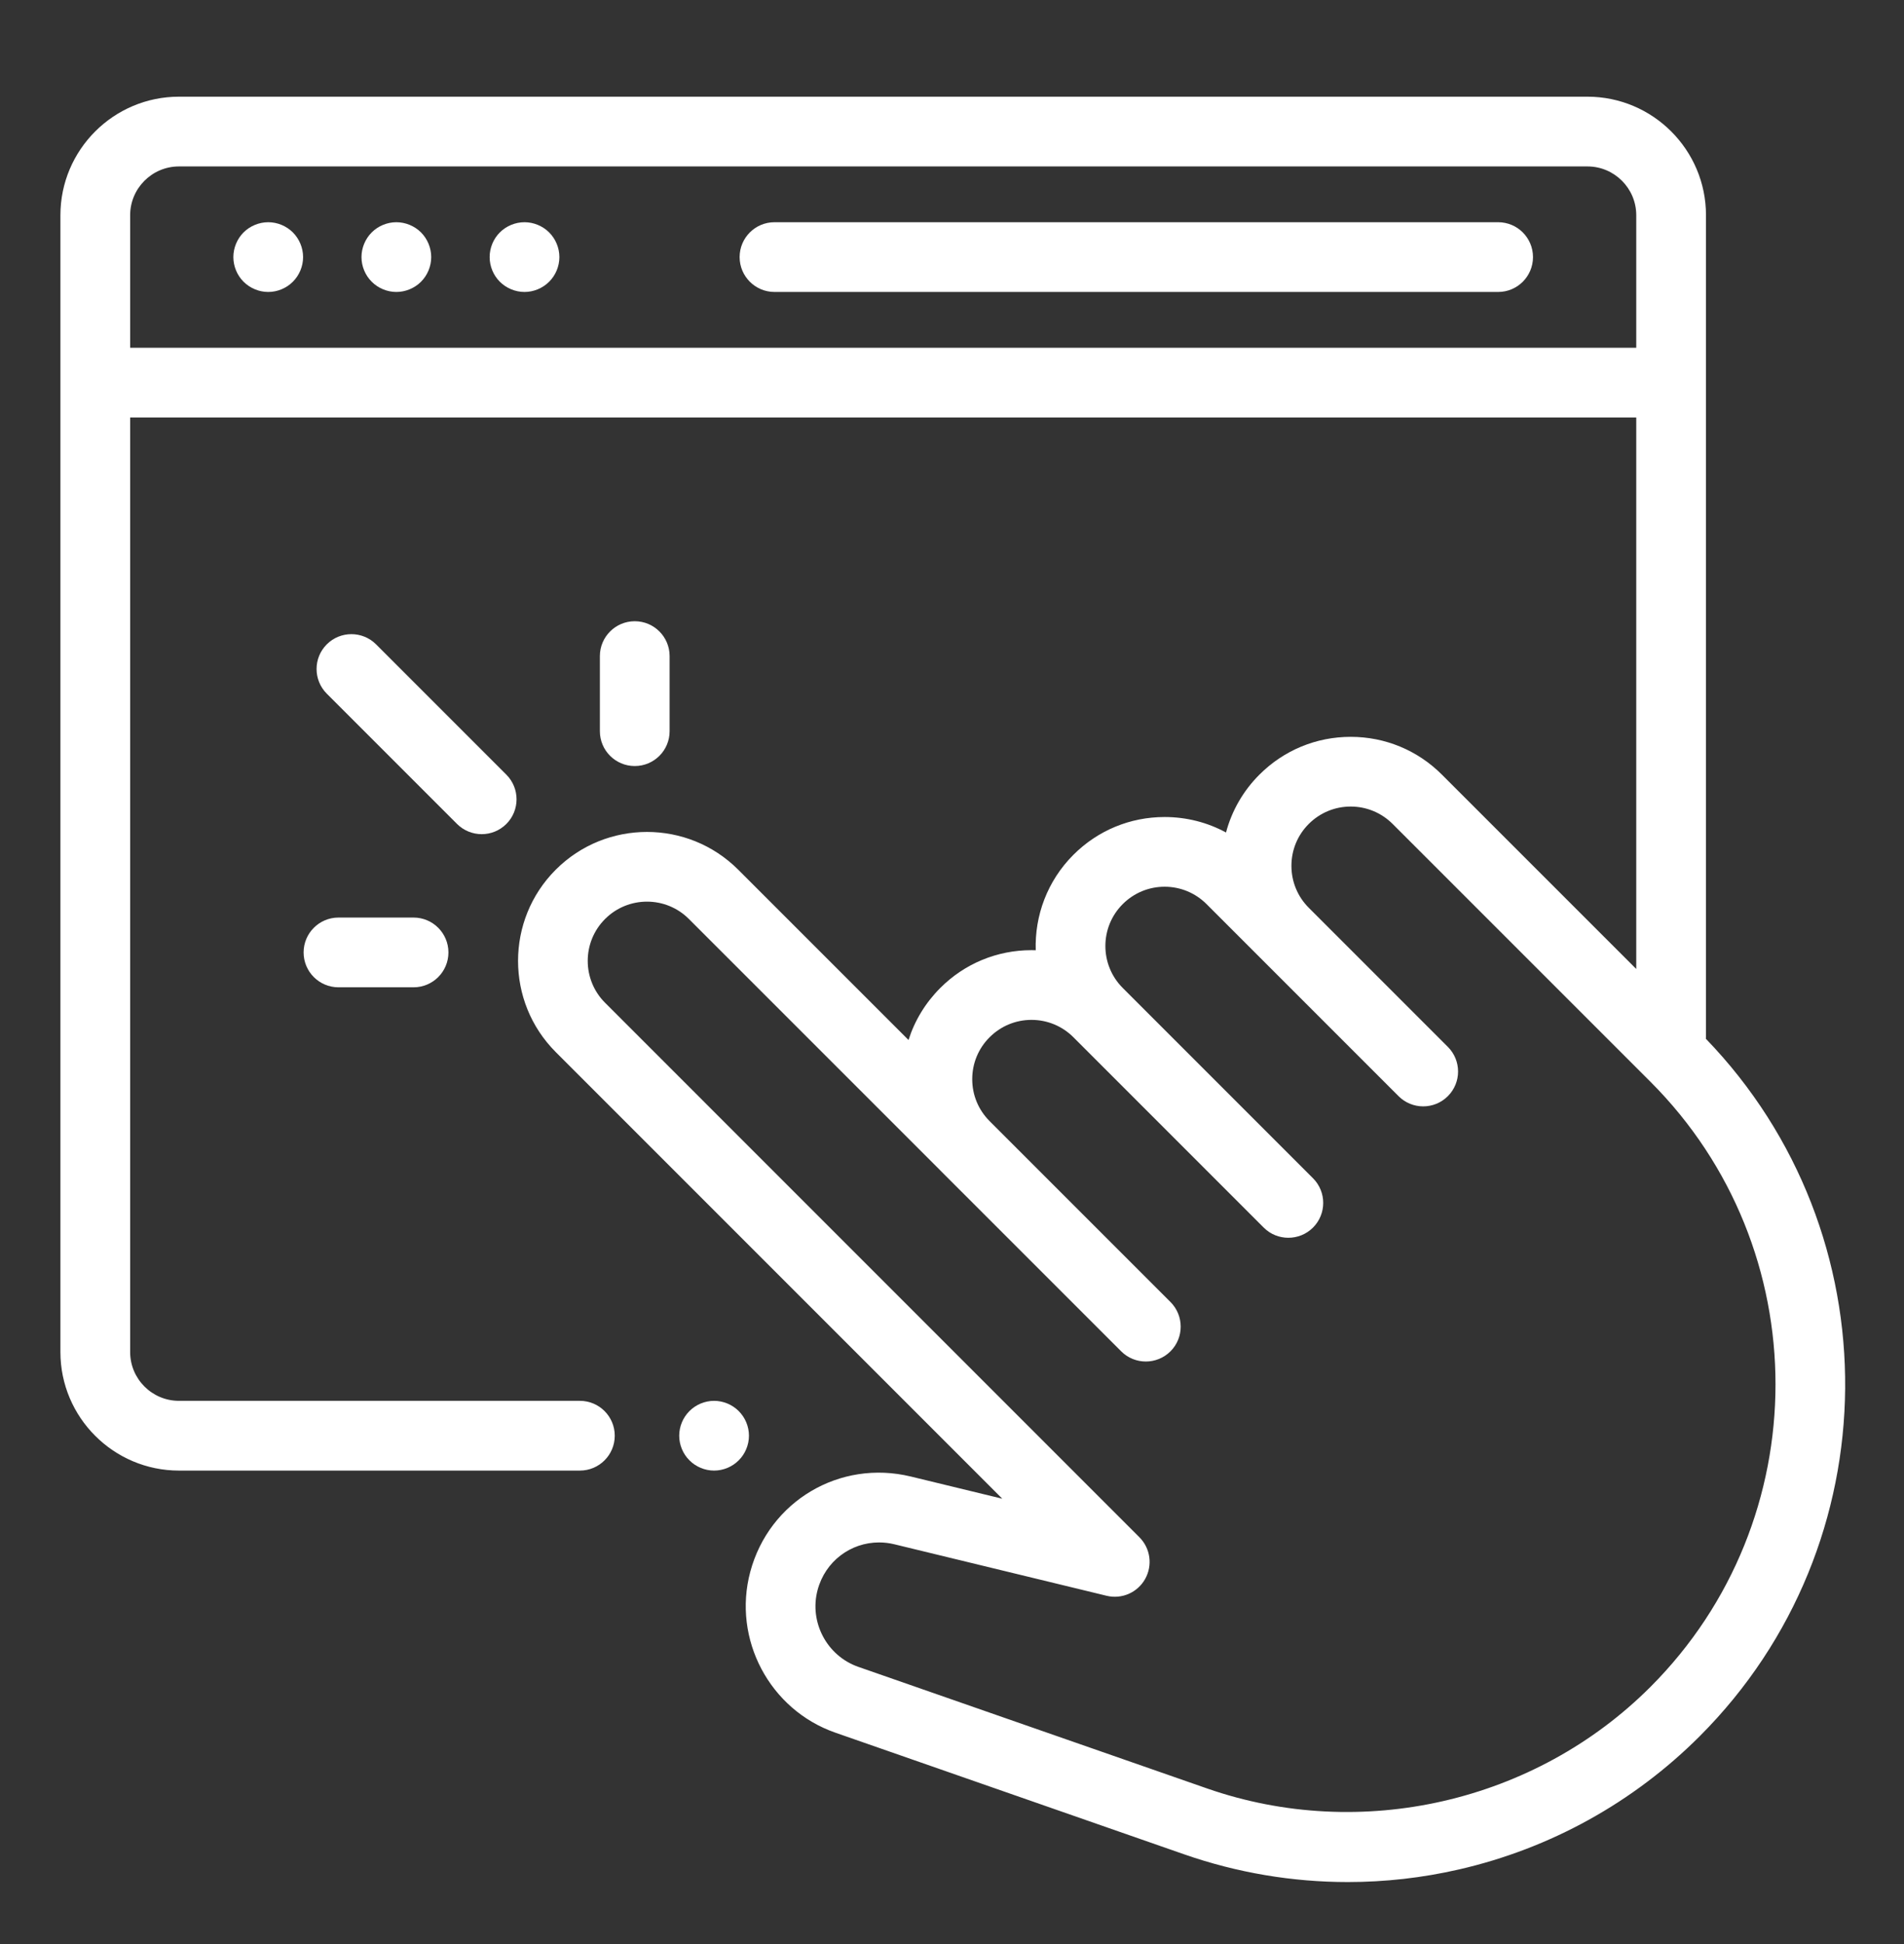 <svg width="48" height="49" viewBox="0 0 48 49" fill="none" xmlns="http://www.w3.org/2000/svg">
<rect x="0" y="0" width="48" height="49" fill="#333333" stroke="none"/>
<path d="M37.768 5.601H19.525C19.04 5.601 18.646 5.994 18.646 6.48C18.646 6.965 19.04 7.359 19.525 7.359H37.768C38.254 7.359 38.647 6.965 38.647 6.48C38.647 5.994 38.254 5.601 37.768 5.601Z" fill="white"/>
<path d="M9.992 5.601C9.761 5.601 9.534 5.695 9.371 5.858C9.207 6.022 9.113 6.249 9.113 6.48C9.113 6.711 9.207 6.938 9.371 7.101C9.534 7.265 9.761 7.359 9.992 7.359C10.223 7.359 10.45 7.265 10.614 7.101C10.777 6.938 10.871 6.711 10.871 6.48C10.871 6.249 10.777 6.022 10.614 5.858C10.45 5.695 10.223 5.601 9.992 5.601Z" fill="white"/>
<path d="M6.762 5.601C6.531 5.601 6.304 5.695 6.14 5.858C5.977 6.022 5.883 6.249 5.883 6.48C5.883 6.711 5.977 6.938 6.14 7.101C6.304 7.265 6.531 7.359 6.762 7.359C6.993 7.359 7.22 7.265 7.383 7.101C7.547 6.938 7.641 6.711 7.641 6.48C7.641 6.249 7.547 6.022 7.383 5.858C7.22 5.695 6.993 5.601 6.762 5.601Z" fill="white"/>
<path d="M13.223 5.601C12.991 5.601 12.765 5.695 12.601 5.858C12.437 6.022 12.344 6.249 12.344 6.48C12.344 6.711 12.437 6.938 12.601 7.101C12.765 7.265 12.991 7.359 13.223 7.359C13.454 7.359 13.68 7.265 13.844 7.101C14.008 6.938 14.102 6.711 14.102 6.48C14.102 6.249 14.008 6.022 13.844 5.858C13.68 5.695 13.454 5.601 13.223 5.601Z" fill="white"/>
<path d="M18.623 35.566C18.46 35.402 18.233 35.308 18.002 35.308C17.771 35.308 17.544 35.402 17.381 35.566C17.217 35.729 17.123 35.956 17.123 36.187C17.123 36.418 17.217 36.645 17.381 36.808C17.544 36.972 17.771 37.066 18.002 37.066C18.233 37.066 18.46 36.972 18.623 36.808C18.787 36.645 18.881 36.418 18.881 36.187C18.881 35.955 18.787 35.729 18.623 35.566Z" fill="white"/>
<path d="M43.005 26.182C43.006 26.162 43.008 26.143 43.008 26.122V5.425C43.008 3.777 41.667 2.437 40.019 2.437H4.512C2.864 2.437 1.523 3.777 1.523 5.425V34.077C1.523 35.725 2.864 37.066 4.512 37.066H14.619C15.105 37.066 15.498 36.672 15.498 36.187C15.498 35.702 15.105 35.308 14.619 35.308H4.512C3.833 35.308 3.281 34.756 3.281 34.077V10.523C3.285 10.523 3.288 10.523 3.291 10.523H41.25V24.423L36.35 19.524C35.736 18.91 34.919 18.572 34.051 18.572C33.182 18.572 32.365 18.91 31.751 19.524C31.34 19.934 31.053 20.436 30.908 20.983C30.438 20.728 29.91 20.593 29.36 20.593C28.491 20.593 27.675 20.931 27.061 21.545C26.4 22.206 26.083 23.083 26.111 23.951C26.076 23.949 26.04 23.949 26.004 23.949C25.136 23.949 24.319 24.287 23.705 24.901C23.331 25.275 23.059 25.724 22.904 26.213L18.61 21.92C17.342 20.652 15.279 20.652 14.011 21.92C12.743 23.188 12.743 25.25 14.011 26.518L25.268 37.775L22.963 37.216C21.171 36.781 19.391 37.836 18.914 39.618C18.46 41.314 19.402 43.094 21.06 43.672L29.849 46.737C31.185 47.203 32.579 47.437 33.978 47.437C34.915 47.437 35.854 47.332 36.778 47.12C39.08 46.593 41.179 45.432 42.849 43.762C47.687 38.924 47.739 31.085 43.005 26.182ZM3.291 8.765C3.288 8.765 3.285 8.765 3.281 8.765V5.425C3.281 4.747 3.833 4.195 4.512 4.195H40.02C40.698 4.195 41.25 4.747 41.25 5.425V8.765H3.291ZM41.606 42.52C38.699 45.427 34.311 46.431 30.428 45.077L21.638 42.013C20.845 41.736 20.395 40.884 20.612 40.074C20.806 39.35 21.447 38.877 22.161 38.877C22.289 38.877 22.419 38.892 22.549 38.924L27.896 40.221C28.279 40.315 28.677 40.141 28.869 39.798C29.062 39.454 29.003 39.025 28.724 38.746L15.254 25.275C14.671 24.693 14.671 23.745 15.254 23.163C15.837 22.58 16.785 22.58 17.367 23.163L23.705 29.5C23.705 29.5 23.705 29.5 23.705 29.501L28.265 34.06C28.436 34.231 28.661 34.317 28.886 34.317C29.111 34.317 29.336 34.231 29.508 34.06C29.851 33.717 29.851 33.16 29.508 32.817L24.948 28.258C24.948 28.257 24.948 28.257 24.948 28.257C24.665 27.975 24.51 27.6 24.51 27.201C24.51 26.802 24.665 26.426 24.948 26.144C25.23 25.862 25.605 25.706 26.004 25.706C26.403 25.706 26.779 25.862 27.061 26.144L31.858 30.941C32.029 31.113 32.254 31.198 32.479 31.198C32.704 31.198 32.929 31.113 33.101 30.941C33.444 30.598 33.444 30.041 33.101 29.698L28.304 24.901C27.721 24.318 27.721 23.37 28.304 22.788C28.586 22.506 28.962 22.35 29.36 22.35C29.759 22.35 30.135 22.506 30.417 22.788L31.751 24.122C31.751 24.122 31.751 24.123 31.752 24.123L35.258 27.629C35.429 27.8 35.654 27.886 35.879 27.886C36.104 27.886 36.329 27.8 36.5 27.629C36.844 27.286 36.844 26.729 36.5 26.386L32.994 22.88C32.712 22.598 32.557 22.222 32.557 21.823C32.557 21.424 32.712 21.049 32.994 20.767C33.277 20.485 33.652 20.329 34.051 20.329C34.45 20.329 34.825 20.485 35.108 20.767L41.607 27.265C45.812 31.471 45.812 38.314 41.606 42.52Z" fill="white"/>
<path d="M16.881 18.43V16.537C16.881 16.052 16.488 15.658 16.002 15.658C15.517 15.658 15.123 16.052 15.123 16.537V18.43C15.123 18.915 15.517 19.308 16.002 19.308C16.488 19.308 16.881 18.915 16.881 18.43Z" fill="white"/>
<path d="M8.533 23.127C8.048 23.127 7.654 23.521 7.654 24.006C7.654 24.492 8.048 24.885 8.533 24.885H10.426C10.911 24.885 11.305 24.492 11.305 24.006C11.305 23.521 10.911 23.127 10.426 23.127H8.533Z" fill="white"/>
<path d="M12.144 21.025C12.369 21.025 12.593 20.939 12.765 20.768C13.108 20.425 13.108 19.868 12.765 19.525L9.481 16.241C9.137 15.898 8.581 15.898 8.238 16.241C7.895 16.584 7.895 17.14 8.238 17.484L11.522 20.768C11.694 20.939 11.919 21.025 12.144 21.025Z" fill="white"/>
</svg>
